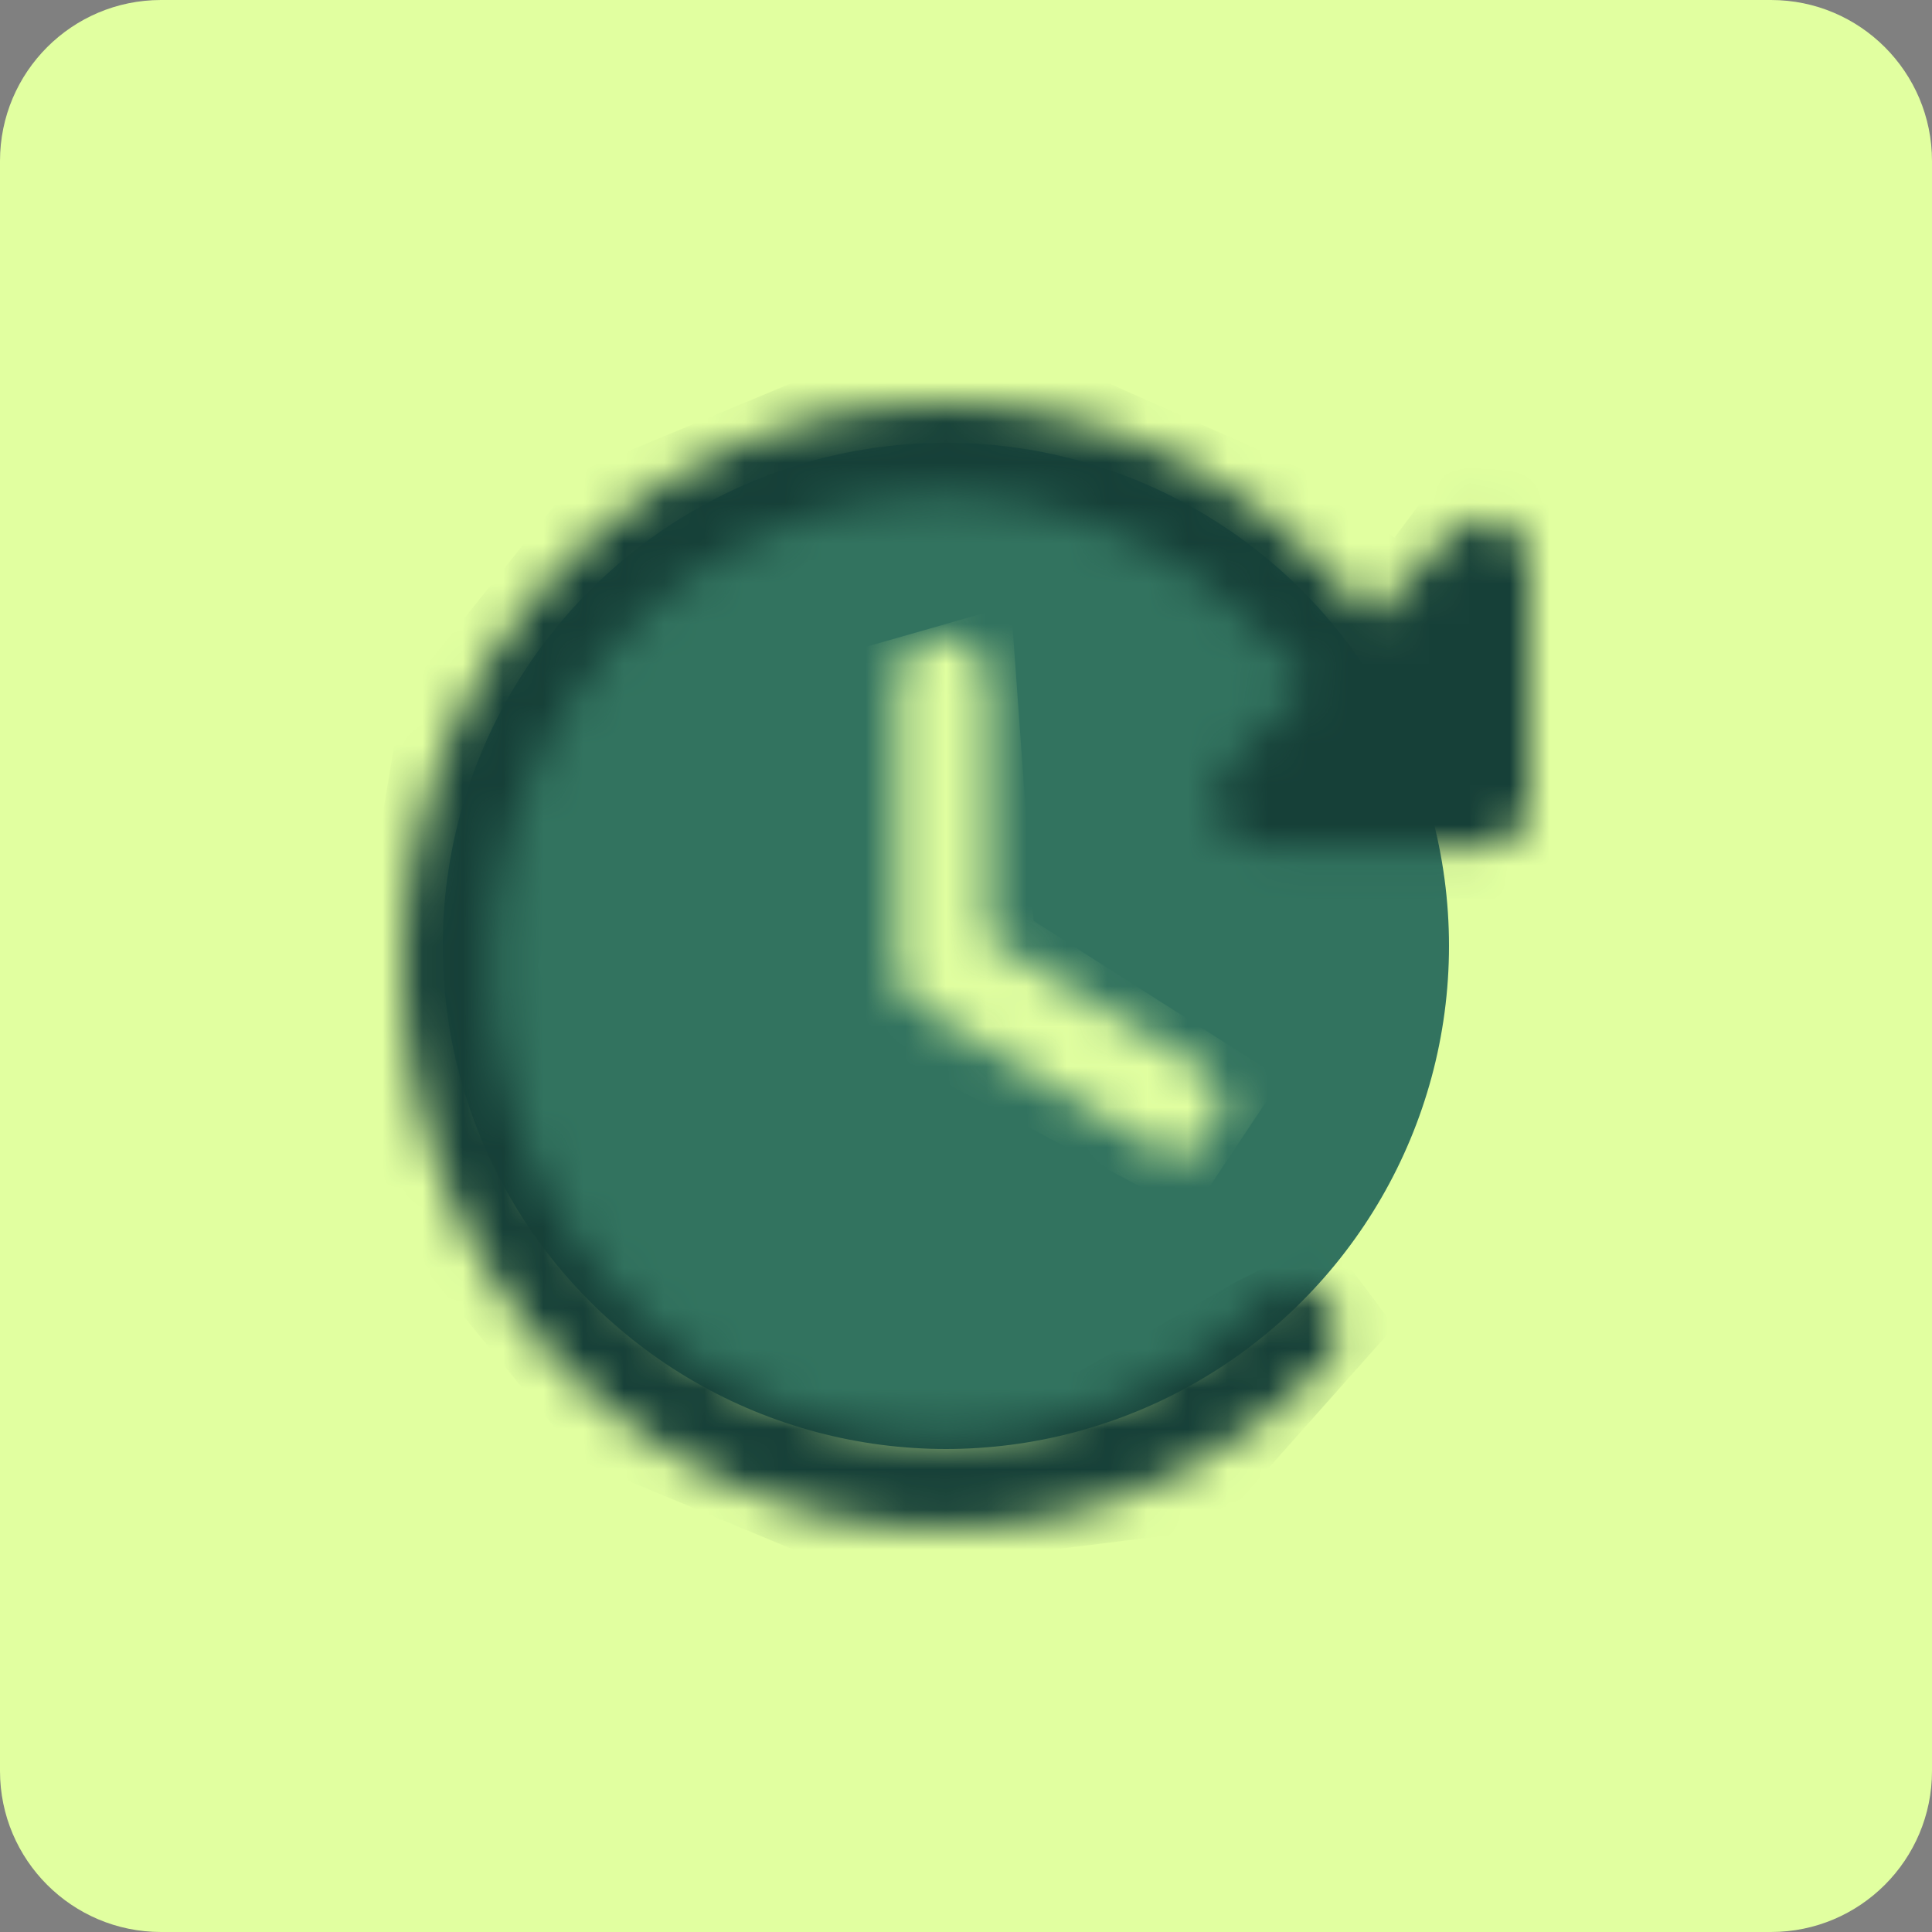 <svg width="48" height="48" viewBox="0 0 48 48" fill="none" xmlns="http://www.w3.org/2000/svg">
<rect x="0" y="0" width="48" height="48" fill="#808080" stroke="none"/>
<path d="M0 4C0 1.791 1.791 0 4 0H44C46.209 0 48 1.791 48 4V44C48 46.209 46.209 48 44 48H4C1.791 48 0 46.209 0 44V4Z" fill="#E1FFA0"/>
<circle cx="23.5" cy="23.5" r="12.5" fill="#32735F"/>
<mask id="mask0_1453_1824" style="mask-type:alpha" maskUnits="userSpaceOnUse" x="10" y="10" width="28" height="28">
<path d="M24.543 17V23.329L29.803 26.494C30.014 26.623 30.179 26.821 30.272 27.058C30.365 27.294 30.381 27.556 30.317 27.802C30.254 28.049 30.114 28.267 29.92 28.424C29.726 28.58 29.488 28.665 29.243 28.667C29.046 28.672 28.851 28.617 28.684 28.506L22.864 25.006H22.837L22.78 24.977L22.739 24.933L22.697 24.904L22.655 24.86L22.627 24.831C22.599 24.817 22.585 24.788 22.571 24.773L22.543 24.744L22.515 24.685L22.487 24.642L22.459 24.598C22.45 24.591 22.443 24.582 22.438 24.572C22.433 24.562 22.431 24.551 22.431 24.54L22.403 24.496C22.403 24.481 22.389 24.467 22.389 24.438C22.384 24.432 22.38 24.425 22.378 24.417C22.375 24.41 22.374 24.402 22.375 24.394L22.347 24.335C22.348 24.328 22.347 24.32 22.344 24.312C22.342 24.305 22.338 24.298 22.333 24.292C22.333 24.262 22.333 24.248 22.319 24.233V24.175C22.319 24.146 22.305 24.131 22.305 24.117V17C22.305 16.691 22.423 16.394 22.633 16.175C22.843 15.956 23.127 15.833 23.424 15.833C23.721 15.833 24.005 15.956 24.215 16.175C24.425 16.394 24.543 16.691 24.543 17ZM37.301 12.96C37.096 12.874 36.87 12.853 36.654 12.899C36.437 12.946 36.239 13.059 36.084 13.223L34.083 15.308L32.922 14.098C31.044 12.141 28.651 10.808 26.046 10.268C23.442 9.729 20.742 10.007 18.288 11.066C15.835 12.126 13.738 13.921 12.263 16.223C10.787 18.525 10 21.231 10 24C10 26.769 10.787 29.475 12.263 31.777C13.738 34.079 15.835 35.874 18.288 36.934C20.742 37.993 23.442 38.271 26.046 37.731C28.651 37.192 31.044 35.859 32.922 33.902C33.132 33.683 33.249 33.387 33.249 33.078C33.249 32.769 33.132 32.473 32.922 32.254C32.819 32.144 32.696 32.057 32.561 31.998C32.425 31.938 32.279 31.907 32.132 31.907C31.985 31.907 31.839 31.938 31.703 31.998C31.567 32.057 31.444 32.144 31.341 32.254C29.776 33.885 27.782 34.994 25.611 35.443C23.441 35.892 21.192 35.661 19.147 34.777C17.103 33.894 15.356 32.399 14.127 30.48C12.898 28.562 12.242 26.307 12.242 24C12.242 21.693 12.898 19.438 14.127 17.52C15.356 15.601 17.103 14.106 19.147 13.223C21.192 12.339 23.441 12.107 25.611 12.557C27.782 13.006 29.776 14.116 31.341 15.746L32.502 16.956L30.488 19.056C30.334 19.22 30.23 19.428 30.188 19.653C30.147 19.879 30.17 20.112 30.255 20.324C30.34 20.536 30.483 20.716 30.667 20.844C30.85 20.971 31.065 21.039 31.285 21.04H36.881C37.178 21.04 37.462 20.917 37.672 20.698C37.882 20.479 38 20.182 38 19.873V14.04C37.996 13.809 37.928 13.584 37.804 13.392C37.679 13.2 37.505 13.051 37.301 12.96Z" fill="#164038"/>
</mask>
<g mask="url(#mask0_1453_1824)">
<path d="M21.199 25.68V16.16L25.119 15.04L25.679 22.88L31.839 26.8L29.599 30.16L21.199 25.68Z" fill="#E1FFA0"/>
<path d="M29.041 22.32H37.441H39.121V12.24L36.321 11.12L34.641 13.36L32.401 11.68L27.361 9.44L21.201 8.88L14.481 11.68L10.001 17.28L8.881 24L9.441 30.16L14.481 36.32L21.201 39.12L30.161 38L34.641 32.96L32.961 30.72L30.721 31.84L26.801 34.08H20.641L15.601 30.16L13.361 24L15.041 18.4L20.081 13.92H26.241L30.721 16.72L28.481 17.84L29.041 22.32Z" fill="#164038"/>
</g>
</svg>
